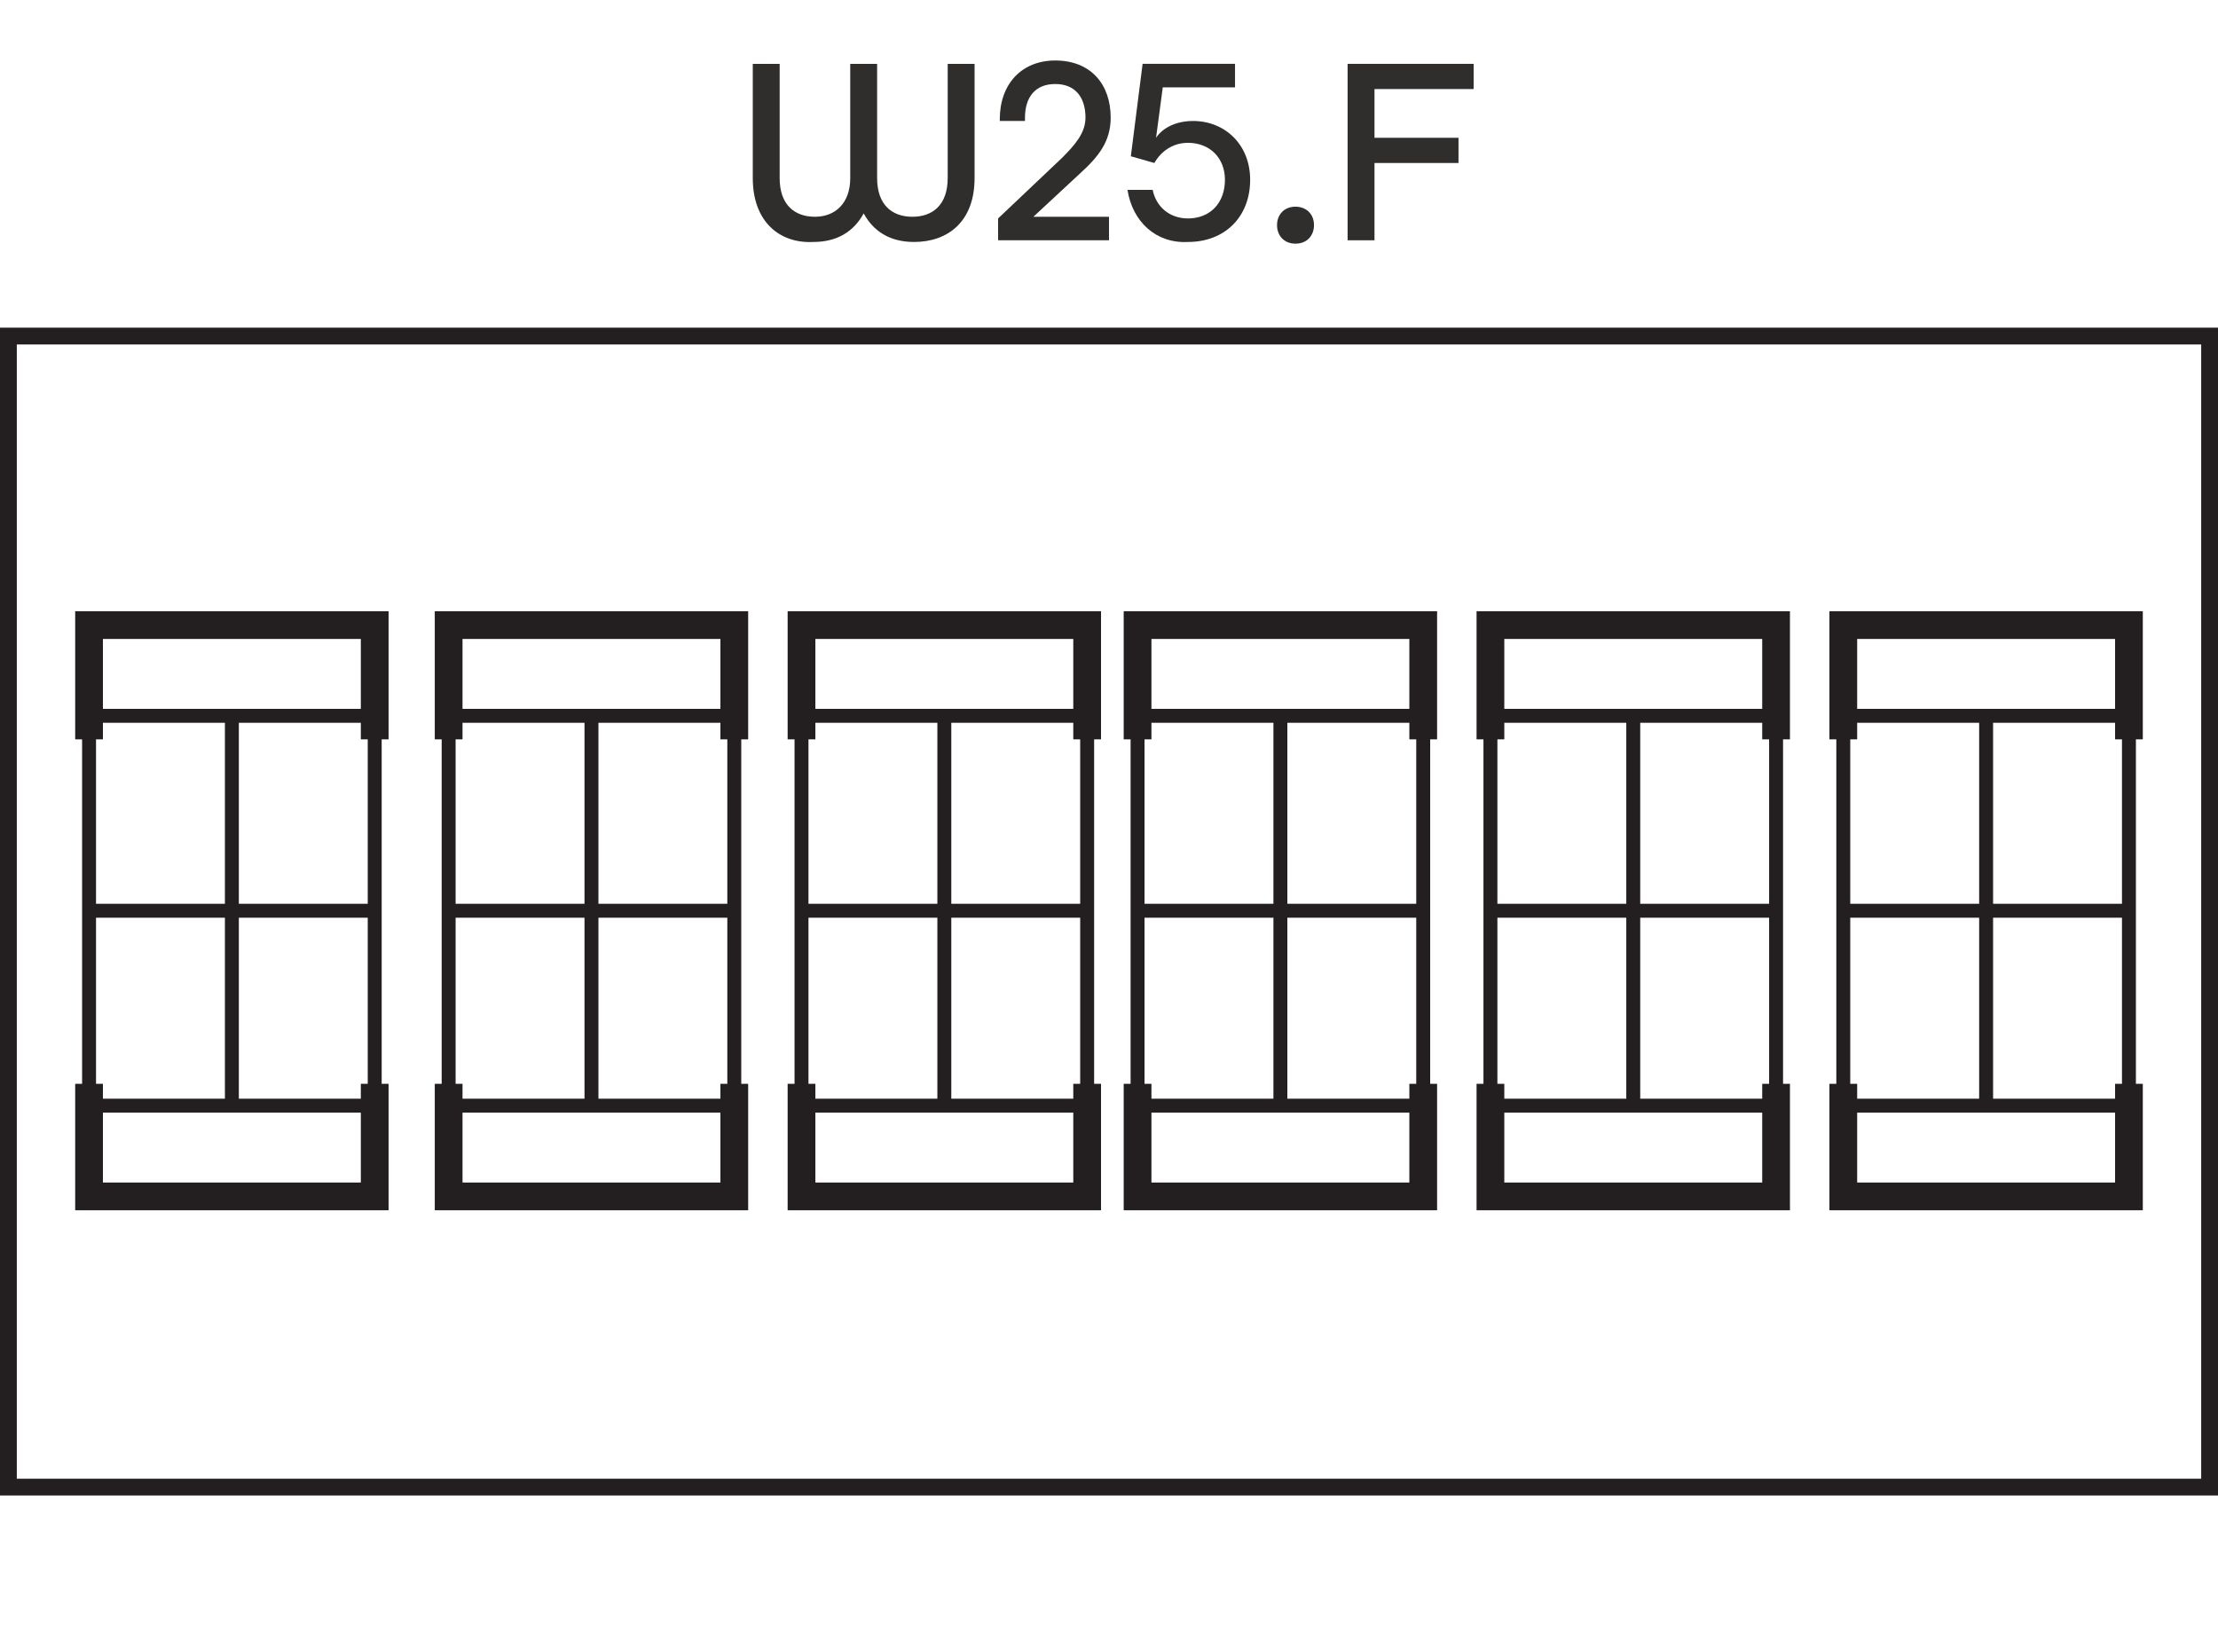 <?xml version="1.0" encoding="utf-8"?>
<!-- Generator: Adobe Illustrator 25.1.0, SVG Export Plug-In . SVG Version: 6.00 Build 0)  -->
<svg version="1.1" id="Layer_1" xmlns="http://www.w3.org/2000/svg" xmlns:xlink="http://www.w3.org/1999/xlink" x="0px" y="0px"
	 width="132px" height="98.3px" viewBox="0 0 132 98.3" style="enable-background:new 0 0 132 98.3;" xml:space="preserve">
<style type="text/css">
	.st0{fill:#2F2E2D;}
	.st1{fill:none;stroke:#231F20;stroke-width:0.829;stroke-miterlimit:10;}
	.st2{fill:none;stroke:#231F20;stroke-width:1.651;stroke-miterlimit:10;}
	.st3{fill:none;stroke:#231F20;stroke-miterlimit:10;}
</style>
<g>
	<g>
		<g>
			<path class="st0" d="M44.8,10.6V3.8h1.6v6.8c0,1.6,0.9,2.3,2.1,2.3c1.2,0,2.1-0.8,2.1-2.3V3.8h1.6v6.8c0,1.6,0.9,2.3,2.1,2.3
				c1.2,0,2.1-0.7,2.1-2.3V3.8H58v6.8c0,2.6-1.6,3.8-3.6,3.8c-1.4,0-2.4-0.6-3-1.7c-0.6,1.1-1.6,1.7-3,1.7
				C46.4,14.5,44.8,13.2,44.8,10.6z"/>
			<path class="st0" d="M59.4,13l3.8-3.6C64,8.6,64.6,7.9,64.6,7c0-1.2-0.6-2-1.8-2c-1.2,0-1.8,0.8-1.8,2v0.2h-1.5V7.1
				c0-2.1,1.3-3.5,3.3-3.5c2.1,0,3.3,1.4,3.3,3.4c0,1.4-0.7,2.3-1.8,3.3l-2.8,2.6H66v1.4h-6.6V13z"/>
			<path class="st0" d="M67.1,11.3h1.5c0.2,1,1,1.7,2.1,1.7c1.3,0,2.2-0.9,2.2-2.3c0-1.3-0.9-2.2-2.2-2.2c-0.9,0-1.6,0.5-2,1.2
				l-1.4-0.4l0.7-5.5h5.5v1.4h-4.3l-0.4,3c0.4-0.6,1.2-1,2.2-1c1.9,0,3.4,1.4,3.4,3.5c0,2.2-1.5,3.7-3.7,3.7
				C68.8,14.5,67.4,13.2,67.1,11.3z"/>
			<path class="st0" d="M76,13.4c0-0.6,0.4-1.1,1.1-1.1c0.6,0,1.1,0.4,1.1,1.1c0,0.6-0.4,1.1-1.1,1.1C76.4,14.5,76,14,76,13.4z"/>
			<path class="st0" d="M80.1,3.8h7.6v1.5h-5.9v2.9h5v1.5h-5v4.6h-1.6V3.8z"/>
		</g>
	</g>
	<g>
		<g>
			<g>
				<g>
					<rect x="26.7" y="37.2" class="st1" width="17" height="34"/>
					<polyline class="st2" points="26.7,44 26.7,37.2 43.7,37.2 43.7,44 					"/>
					<polyline class="st2" points="43.7,64.5 43.7,71.2 26.7,71.2 26.7,64.5 					"/>
					<line class="st1" x1="26.7" y1="54.2" x2="43.7" y2="54.2"/>
					<line class="st1" x1="26.7" y1="65.8" x2="43.7" y2="65.8"/>
					<line class="st1" x1="26.7" y1="42.6" x2="43.7" y2="42.6"/>
					<line class="st1" x1="35.2" y1="42.6" x2="35.2" y2="65.8"/>
				</g>
			</g>
			<g>
				<g>
					<rect x="47.7" y="37.2" class="st1" width="17" height="34"/>
					<polyline class="st2" points="47.7,44 47.7,37.2 64.7,37.2 64.7,44 					"/>
					<polyline class="st2" points="64.7,64.5 64.7,71.2 47.7,71.2 47.7,64.5 					"/>
					<line class="st1" x1="47.7" y1="54.2" x2="64.7" y2="54.2"/>
					<line class="st1" x1="47.7" y1="65.8" x2="64.7" y2="65.8"/>
					<line class="st1" x1="47.7" y1="42.6" x2="64.7" y2="42.6"/>
					<line class="st1" x1="56.2" y1="42.6" x2="56.2" y2="65.8"/>
				</g>
			</g>
			<g>
				<g>
					<rect x="5.3" y="37.2" class="st1" width="17" height="34"/>
					<polyline class="st2" points="5.3,44 5.3,37.2 22.3,37.2 22.3,44 					"/>
					<polyline class="st2" points="22.3,64.5 22.3,71.2 5.3,71.2 5.3,64.5 					"/>
					<line class="st1" x1="5.3" y1="54.2" x2="22.3" y2="54.2"/>
					<line class="st1" x1="5.3" y1="65.8" x2="22.3" y2="65.8"/>
					<line class="st1" x1="5.3" y1="42.6" x2="22.3" y2="42.6"/>
					<line class="st1" x1="13.8" y1="42.6" x2="13.8" y2="65.8"/>
				</g>
			</g>
			<g>
				<g>
					<rect x="67.7" y="37.2" class="st1" width="17" height="34"/>
					<polyline class="st2" points="67.7,44 67.7,37.2 84.7,37.2 84.7,44 					"/>
					<polyline class="st2" points="84.7,64.5 84.7,71.2 67.7,71.2 67.7,64.5 					"/>
					<line class="st1" x1="67.7" y1="54.2" x2="84.7" y2="54.2"/>
					<line class="st1" x1="67.7" y1="65.8" x2="84.7" y2="65.8"/>
					<line class="st1" x1="67.7" y1="42.6" x2="84.7" y2="42.6"/>
					<line class="st1" x1="76.2" y1="42.6" x2="76.2" y2="65.8"/>
				</g>
			</g>
			<g>
				<g>
					<rect x="88.7" y="37.2" class="st1" width="17" height="34"/>
					<polyline class="st2" points="88.7,44 88.7,37.2 105.7,37.2 105.7,44 					"/>
					<polyline class="st2" points="105.7,64.5 105.7,71.2 88.7,71.2 88.7,64.5 					"/>
					<line class="st1" x1="88.7" y1="54.2" x2="105.7" y2="54.2"/>
					<line class="st1" x1="88.7" y1="65.8" x2="105.7" y2="65.8"/>
					<line class="st1" x1="88.7" y1="42.6" x2="105.7" y2="42.6"/>
					<line class="st1" x1="97.2" y1="42.6" x2="97.2" y2="65.8"/>
				</g>
			</g>
			<g>
				<g>
					<rect x="109.7" y="37.2" class="st1" width="17" height="34"/>
					<polyline class="st2" points="109.7,44 109.7,37.2 126.7,37.2 126.7,44 					"/>
					<polyline class="st2" points="126.7,64.5 126.7,71.2 109.7,71.2 109.7,64.5 					"/>
					<line class="st1" x1="109.7" y1="54.2" x2="126.7" y2="54.2"/>
					<line class="st1" x1="109.7" y1="65.8" x2="126.7" y2="65.8"/>
					<line class="st1" x1="109.7" y1="42.6" x2="126.7" y2="42.6"/>
					<line class="st1" x1="118.2" y1="42.6" x2="118.2" y2="65.8"/>
				</g>
			</g>
		</g>
		<rect x="0.5" y="20" class="st3" width="131" height="68.5"/>
	</g>
</g>
</svg>
